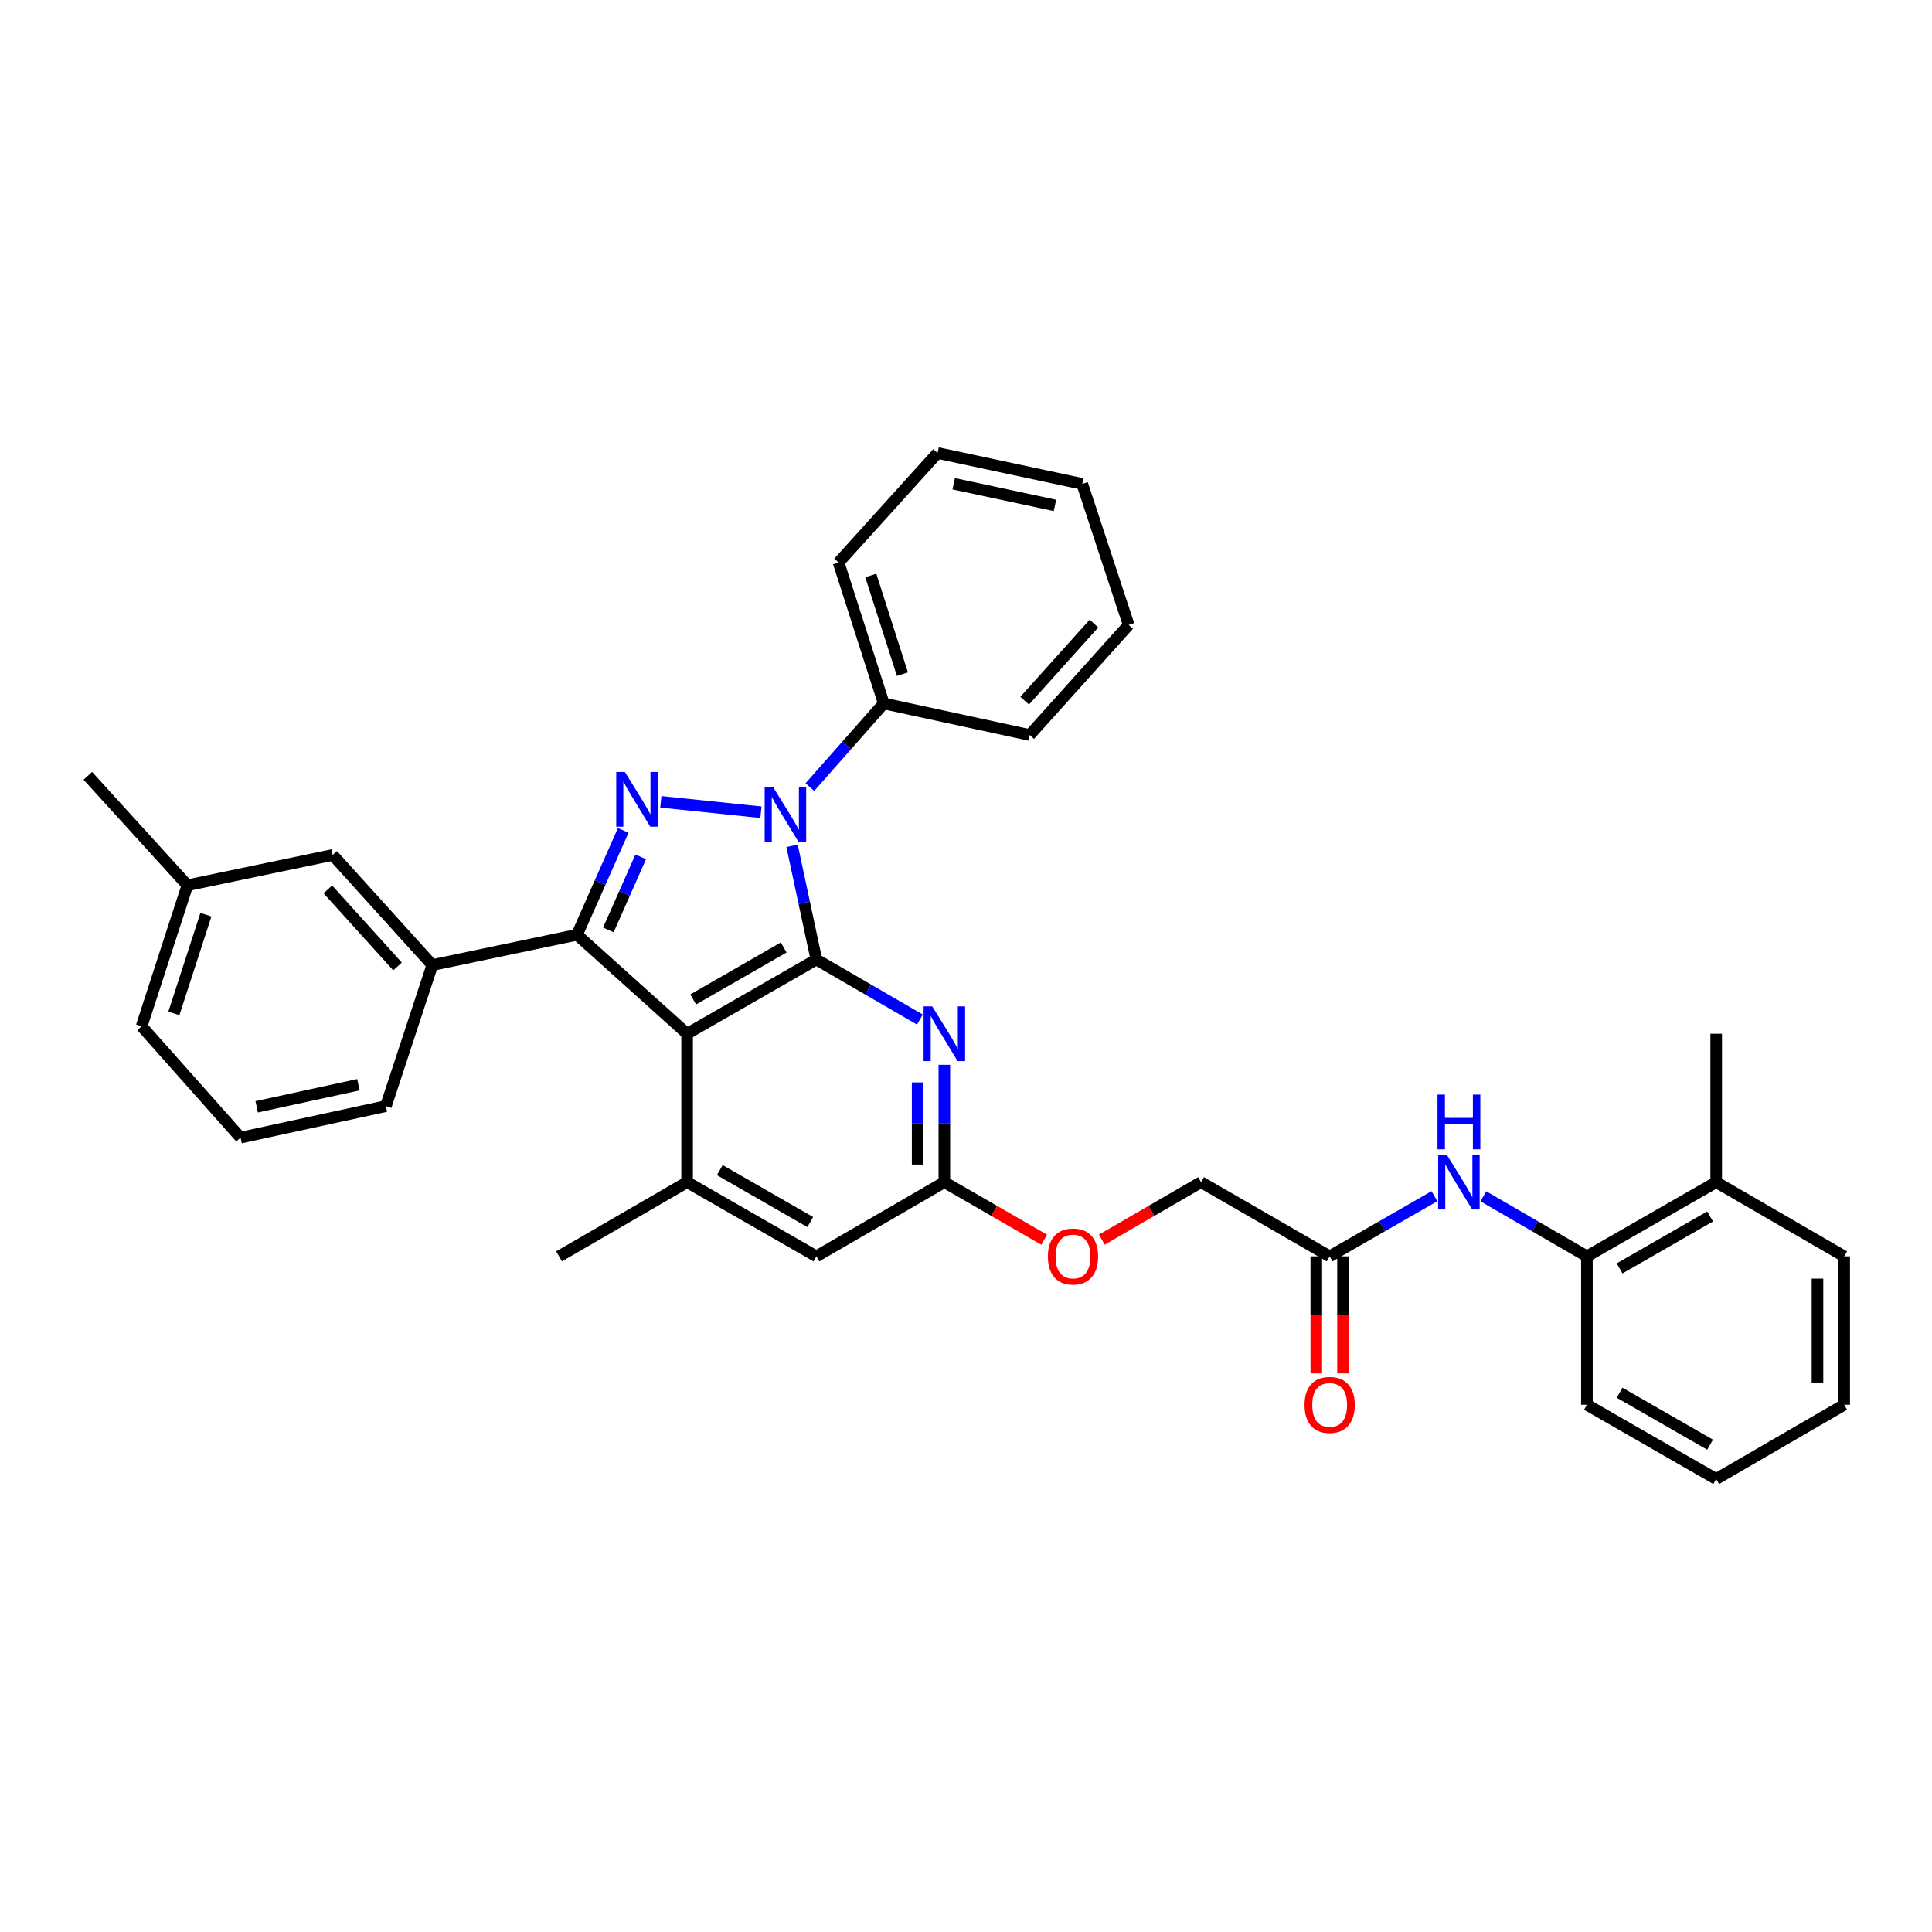 <?xml version='1.0' encoding='iso-8859-1'?>
<svg version='1.1' baseProfile='full'
              xmlns='http://www.w3.org/2000/svg'
                      xmlns:rdkit='http://www.rdkit.org/xml'
                      xmlns:xlink='http://www.w3.org/1999/xlink'
                  xml:space='preserve'
width='1000px' height='1000px' viewBox='0 0 1000 1000'>
<!-- END OF HEADER -->
<rect style='opacity:1.0;fill:#FFFFFF;stroke:none' width='1000' height='1000' x='0' y='0'> </rect>
<path class='bond-0' d='M 422.545,496.636 L 416.257,467.221' style='fill:none;fill-rule:evenodd;stroke:#000000;stroke-width:6px;stroke-linecap:butt;stroke-linejoin:miter;stroke-opacity:1' />
<path class='bond-0' d='M 416.257,467.221 L 409.968,437.806' style='fill:none;fill-rule:evenodd;stroke:#0000FF;stroke-width:6px;stroke-linecap:butt;stroke-linejoin:miter;stroke-opacity:1' />
<path class='bond-2' d='M 422.545,496.636 L 355.643,535.06' style='fill:none;fill-rule:evenodd;stroke:#000000;stroke-width:6px;stroke-linecap:butt;stroke-linejoin:miter;stroke-opacity:1' />
<path class='bond-2' d='M 405.625,490.412 L 358.793,517.309' style='fill:none;fill-rule:evenodd;stroke:#000000;stroke-width:6px;stroke-linecap:butt;stroke-linejoin:miter;stroke-opacity:1' />
<path class='bond-4' d='M 422.545,496.636 L 449.343,512.178' style='fill:none;fill-rule:evenodd;stroke:#000000;stroke-width:6px;stroke-linecap:butt;stroke-linejoin:miter;stroke-opacity:1' />
<path class='bond-4' d='M 449.343,512.178 L 476.14,527.721' style='fill:none;fill-rule:evenodd;stroke:#0000FF;stroke-width:6px;stroke-linecap:butt;stroke-linejoin:miter;stroke-opacity:1' />
<path class='bond-1' d='M 393.861,420.412 L 342.052,415.021' style='fill:none;fill-rule:evenodd;stroke:#0000FF;stroke-width:6px;stroke-linecap:butt;stroke-linejoin:miter;stroke-opacity:1' />
<path class='bond-12' d='M 419.194,407.395 L 438.311,385.751' style='fill:none;fill-rule:evenodd;stroke:#0000FF;stroke-width:6px;stroke-linecap:butt;stroke-linejoin:miter;stroke-opacity:1' />
<path class='bond-12' d='M 438.311,385.751 L 457.429,364.106' style='fill:none;fill-rule:evenodd;stroke:#000000;stroke-width:6px;stroke-linecap:butt;stroke-linejoin:miter;stroke-opacity:1' />
<path class='bond-34' d='M 322.581,429.812 L 310.622,456.823' style='fill:none;fill-rule:evenodd;stroke:#0000FF;stroke-width:6px;stroke-linecap:butt;stroke-linejoin:miter;stroke-opacity:1' />
<path class='bond-34' d='M 310.622,456.823 L 298.663,483.833' style='fill:none;fill-rule:evenodd;stroke:#000000;stroke-width:6px;stroke-linecap:butt;stroke-linejoin:miter;stroke-opacity:1' />
<path class='bond-34' d='M 331.634,443.512 L 323.263,462.42' style='fill:none;fill-rule:evenodd;stroke:#0000FF;stroke-width:6px;stroke-linecap:butt;stroke-linejoin:miter;stroke-opacity:1' />
<path class='bond-34' d='M 323.263,462.42 L 314.892,481.327' style='fill:none;fill-rule:evenodd;stroke:#000000;stroke-width:6px;stroke-linecap:butt;stroke-linejoin:miter;stroke-opacity:1' />
<path class='bond-3' d='M 355.643,535.06 L 298.663,483.833' style='fill:none;fill-rule:evenodd;stroke:#000000;stroke-width:6px;stroke-linecap:butt;stroke-linejoin:miter;stroke-opacity:1' />
<path class='bond-5' d='M 355.643,535.06 L 355.643,611.878' style='fill:none;fill-rule:evenodd;stroke:#000000;stroke-width:6px;stroke-linecap:butt;stroke-linejoin:miter;stroke-opacity:1' />
<path class='bond-6' d='M 298.663,483.833 L 223.751,499.516' style='fill:none;fill-rule:evenodd;stroke:#000000;stroke-width:6px;stroke-linecap:butt;stroke-linejoin:miter;stroke-opacity:1' />
<path class='bond-7' d='M 488.795,551.141 L 488.795,581.509' style='fill:none;fill-rule:evenodd;stroke:#0000FF;stroke-width:6px;stroke-linecap:butt;stroke-linejoin:miter;stroke-opacity:1' />
<path class='bond-7' d='M 488.795,581.509 L 488.795,611.878' style='fill:none;fill-rule:evenodd;stroke:#000000;stroke-width:6px;stroke-linecap:butt;stroke-linejoin:miter;stroke-opacity:1' />
<path class='bond-7' d='M 474.97,560.251 L 474.97,581.509' style='fill:none;fill-rule:evenodd;stroke:#0000FF;stroke-width:6px;stroke-linecap:butt;stroke-linejoin:miter;stroke-opacity:1' />
<path class='bond-7' d='M 474.97,581.509 L 474.97,602.767' style='fill:none;fill-rule:evenodd;stroke:#000000;stroke-width:6px;stroke-linecap:butt;stroke-linejoin:miter;stroke-opacity:1' />
<path class='bond-19' d='M 355.643,611.878 L 289.378,650.286' style='fill:none;fill-rule:evenodd;stroke:#000000;stroke-width:6px;stroke-linecap:butt;stroke-linejoin:miter;stroke-opacity:1' />
<path class='bond-35' d='M 355.643,611.878 L 422.545,650.286' style='fill:none;fill-rule:evenodd;stroke:#000000;stroke-width:6px;stroke-linecap:butt;stroke-linejoin:miter;stroke-opacity:1' />
<path class='bond-35' d='M 372.561,605.65 L 419.393,632.536' style='fill:none;fill-rule:evenodd;stroke:#000000;stroke-width:6px;stroke-linecap:butt;stroke-linejoin:miter;stroke-opacity:1' />
<path class='bond-13' d='M 223.751,499.516 L 172.216,442.529' style='fill:none;fill-rule:evenodd;stroke:#000000;stroke-width:6px;stroke-linecap:butt;stroke-linejoin:miter;stroke-opacity:1' />
<path class='bond-13' d='M 205.767,500.24 L 169.693,460.349' style='fill:none;fill-rule:evenodd;stroke:#000000;stroke-width:6px;stroke-linecap:butt;stroke-linejoin:miter;stroke-opacity:1' />
<path class='bond-20' d='M 223.751,499.516 L 199.735,572.517' style='fill:none;fill-rule:evenodd;stroke:#000000;stroke-width:6px;stroke-linecap:butt;stroke-linejoin:miter;stroke-opacity:1' />
<path class='bond-10' d='M 488.795,611.878 L 422.545,650.286' style='fill:none;fill-rule:evenodd;stroke:#000000;stroke-width:6px;stroke-linecap:butt;stroke-linejoin:miter;stroke-opacity:1' />
<path class='bond-14' d='M 488.795,611.878 L 514.627,626.778' style='fill:none;fill-rule:evenodd;stroke:#000000;stroke-width:6px;stroke-linecap:butt;stroke-linejoin:miter;stroke-opacity:1' />
<path class='bond-14' d='M 514.627,626.778 L 540.46,641.679' style='fill:none;fill-rule:evenodd;stroke:#FF0000;stroke-width:6px;stroke-linecap:butt;stroke-linejoin:miter;stroke-opacity:1' />
<path class='bond-8' d='M 742.46,619.151 L 715.343,634.718' style='fill:none;fill-rule:evenodd;stroke:#0000FF;stroke-width:6px;stroke-linecap:butt;stroke-linejoin:miter;stroke-opacity:1' />
<path class='bond-8' d='M 715.343,634.718 L 688.227,650.286' style='fill:none;fill-rule:evenodd;stroke:#000000;stroke-width:6px;stroke-linecap:butt;stroke-linejoin:miter;stroke-opacity:1' />
<path class='bond-11' d='M 767.783,619.214 L 794.581,634.75' style='fill:none;fill-rule:evenodd;stroke:#0000FF;stroke-width:6px;stroke-linecap:butt;stroke-linejoin:miter;stroke-opacity:1' />
<path class='bond-11' d='M 794.581,634.75 L 821.378,650.286' style='fill:none;fill-rule:evenodd;stroke:#000000;stroke-width:6px;stroke-linecap:butt;stroke-linejoin:miter;stroke-opacity:1' />
<path class='bond-9' d='M 688.227,650.286 L 621.647,611.878' style='fill:none;fill-rule:evenodd;stroke:#000000;stroke-width:6px;stroke-linecap:butt;stroke-linejoin:miter;stroke-opacity:1' />
<path class='bond-15' d='M 681.314,650.286 L 681.314,680.575' style='fill:none;fill-rule:evenodd;stroke:#000000;stroke-width:6px;stroke-linecap:butt;stroke-linejoin:miter;stroke-opacity:1' />
<path class='bond-15' d='M 681.314,680.575 L 681.314,710.863' style='fill:none;fill-rule:evenodd;stroke:#FF0000;stroke-width:6px;stroke-linecap:butt;stroke-linejoin:miter;stroke-opacity:1' />
<path class='bond-15' d='M 695.139,650.286 L 695.139,680.575' style='fill:none;fill-rule:evenodd;stroke:#000000;stroke-width:6px;stroke-linecap:butt;stroke-linejoin:miter;stroke-opacity:1' />
<path class='bond-15' d='M 695.139,680.575 L 695.139,710.863' style='fill:none;fill-rule:evenodd;stroke:#FF0000;stroke-width:6px;stroke-linecap:butt;stroke-linejoin:miter;stroke-opacity:1' />
<path class='bond-16' d='M 821.378,650.286 L 888.296,611.878' style='fill:none;fill-rule:evenodd;stroke:#000000;stroke-width:6px;stroke-linecap:butt;stroke-linejoin:miter;stroke-opacity:1' />
<path class='bond-16' d='M 838.298,656.515 L 885.14,629.629' style='fill:none;fill-rule:evenodd;stroke:#000000;stroke-width:6px;stroke-linecap:butt;stroke-linejoin:miter;stroke-opacity:1' />
<path class='bond-22' d='M 821.378,650.286 L 821.378,727.104' style='fill:none;fill-rule:evenodd;stroke:#000000;stroke-width:6px;stroke-linecap:butt;stroke-linejoin:miter;stroke-opacity:1' />
<path class='bond-23' d='M 457.429,364.106 L 434.05,291.137' style='fill:none;fill-rule:evenodd;stroke:#000000;stroke-width:6px;stroke-linecap:butt;stroke-linejoin:miter;stroke-opacity:1' />
<path class='bond-23' d='M 467.087,348.943 L 450.722,297.864' style='fill:none;fill-rule:evenodd;stroke:#000000;stroke-width:6px;stroke-linecap:butt;stroke-linejoin:miter;stroke-opacity:1' />
<path class='bond-24' d='M 457.429,364.106 L 532.971,380.442' style='fill:none;fill-rule:evenodd;stroke:#000000;stroke-width:6px;stroke-linecap:butt;stroke-linejoin:miter;stroke-opacity:1' />
<path class='bond-18' d='M 172.216,442.529 L 96.989,458.227' style='fill:none;fill-rule:evenodd;stroke:#000000;stroke-width:6px;stroke-linecap:butt;stroke-linejoin:miter;stroke-opacity:1' />
<path class='bond-17' d='M 570.297,641.641 L 595.972,626.759' style='fill:none;fill-rule:evenodd;stroke:#FF0000;stroke-width:6px;stroke-linecap:butt;stroke-linejoin:miter;stroke-opacity:1' />
<path class='bond-17' d='M 595.972,626.759 L 621.647,611.878' style='fill:none;fill-rule:evenodd;stroke:#000000;stroke-width:6px;stroke-linecap:butt;stroke-linejoin:miter;stroke-opacity:1' />
<path class='bond-25' d='M 888.296,611.878 L 888.296,535.06' style='fill:none;fill-rule:evenodd;stroke:#000000;stroke-width:6px;stroke-linecap:butt;stroke-linejoin:miter;stroke-opacity:1' />
<path class='bond-26' d='M 888.296,611.878 L 954.545,650.286' style='fill:none;fill-rule:evenodd;stroke:#000000;stroke-width:6px;stroke-linecap:butt;stroke-linejoin:miter;stroke-opacity:1' />
<path class='bond-28' d='M 96.989,458.227 L 45.455,401.563' style='fill:none;fill-rule:evenodd;stroke:#000000;stroke-width:6px;stroke-linecap:butt;stroke-linejoin:miter;stroke-opacity:1' />
<path class='bond-37' d='M 96.989,458.227 L 73.295,531.205' style='fill:none;fill-rule:evenodd;stroke:#000000;stroke-width:6px;stroke-linecap:butt;stroke-linejoin:miter;stroke-opacity:1' />
<path class='bond-37' d='M 106.583,473.443 L 89.998,524.527' style='fill:none;fill-rule:evenodd;stroke:#000000;stroke-width:6px;stroke-linecap:butt;stroke-linejoin:miter;stroke-opacity:1' />
<path class='bond-21' d='M 199.735,572.517 L 124.515,588.837' style='fill:none;fill-rule:evenodd;stroke:#000000;stroke-width:6px;stroke-linecap:butt;stroke-linejoin:miter;stroke-opacity:1' />
<path class='bond-21' d='M 185.52,561.455 L 132.866,572.879' style='fill:none;fill-rule:evenodd;stroke:#000000;stroke-width:6px;stroke-linecap:butt;stroke-linejoin:miter;stroke-opacity:1' />
<path class='bond-27' d='M 124.515,588.837 L 73.295,531.205' style='fill:none;fill-rule:evenodd;stroke:#000000;stroke-width:6px;stroke-linecap:butt;stroke-linejoin:miter;stroke-opacity:1' />
<path class='bond-29' d='M 821.378,727.104 L 888.296,765.528' style='fill:none;fill-rule:evenodd;stroke:#000000;stroke-width:6px;stroke-linecap:butt;stroke-linejoin:miter;stroke-opacity:1' />
<path class='bond-29' d='M 838.3,720.879 L 885.142,747.776' style='fill:none;fill-rule:evenodd;stroke:#000000;stroke-width:6px;stroke-linecap:butt;stroke-linejoin:miter;stroke-opacity:1' />
<path class='bond-31' d='M 434.05,291.137 L 485.285,234.472' style='fill:none;fill-rule:evenodd;stroke:#000000;stroke-width:6px;stroke-linecap:butt;stroke-linejoin:miter;stroke-opacity:1' />
<path class='bond-30' d='M 532.971,380.442 L 584.19,323.455' style='fill:none;fill-rule:evenodd;stroke:#000000;stroke-width:6px;stroke-linecap:butt;stroke-linejoin:miter;stroke-opacity:1' />
<path class='bond-30' d='M 530.372,362.653 L 566.226,322.762' style='fill:none;fill-rule:evenodd;stroke:#000000;stroke-width:6px;stroke-linecap:butt;stroke-linejoin:miter;stroke-opacity:1' />
<path class='bond-38' d='M 954.545,650.286 L 954.545,727.104' style='fill:none;fill-rule:evenodd;stroke:#000000;stroke-width:6px;stroke-linecap:butt;stroke-linejoin:miter;stroke-opacity:1' />
<path class='bond-38' d='M 940.721,661.809 L 940.721,715.581' style='fill:none;fill-rule:evenodd;stroke:#000000;stroke-width:6px;stroke-linecap:butt;stroke-linejoin:miter;stroke-opacity:1' />
<path class='bond-32' d='M 888.296,765.528 L 954.545,727.104' style='fill:none;fill-rule:evenodd;stroke:#000000;stroke-width:6px;stroke-linecap:butt;stroke-linejoin:miter;stroke-opacity:1' />
<path class='bond-33' d='M 584.19,323.455 L 560.167,250.47' style='fill:none;fill-rule:evenodd;stroke:#000000;stroke-width:6px;stroke-linecap:butt;stroke-linejoin:miter;stroke-opacity:1' />
<path class='bond-36' d='M 485.285,234.472 L 560.167,250.47' style='fill:none;fill-rule:evenodd;stroke:#000000;stroke-width:6px;stroke-linecap:butt;stroke-linejoin:miter;stroke-opacity:1' />
<path class='bond-36' d='M 493.629,250.391 L 546.046,261.59' style='fill:none;fill-rule:evenodd;stroke:#000000;stroke-width:6px;stroke-linecap:butt;stroke-linejoin:miter;stroke-opacity:1' />
<path  class='atom-1' d='M 400.272 407.571
L 409.552 422.571
Q 410.472 424.051, 411.952 426.731
Q 413.432 429.411, 413.512 429.571
L 413.512 407.571
L 417.272 407.571
L 417.272 435.891
L 413.392 435.891
L 403.432 419.491
Q 402.272 417.571, 401.032 415.371
Q 399.832 413.171, 399.472 412.491
L 399.472 435.891
L 395.792 435.891
L 395.792 407.571
L 400.272 407.571
' fill='#0000FF'/>
<path  class='atom-2' d='M 323.439 399.576
L 332.719 414.576
Q 333.639 416.056, 335.119 418.736
Q 336.599 421.416, 336.679 421.576
L 336.679 399.576
L 340.439 399.576
L 340.439 427.896
L 336.559 427.896
L 326.599 411.496
Q 325.439 409.576, 324.199 407.376
Q 322.999 405.176, 322.639 404.496
L 322.639 427.896
L 318.959 427.896
L 318.959 399.576
L 323.439 399.576
' fill='#0000FF'/>
<path  class='atom-5' d='M 482.535 520.9
L 491.815 535.9
Q 492.735 537.38, 494.215 540.06
Q 495.695 542.74, 495.775 542.9
L 495.775 520.9
L 499.535 520.9
L 499.535 549.22
L 495.655 549.22
L 485.695 532.82
Q 484.535 530.9, 483.295 528.7
Q 482.095 526.5, 481.735 525.82
L 481.735 549.22
L 478.055 549.22
L 478.055 520.9
L 482.535 520.9
' fill='#0000FF'/>
<path  class='atom-9' d='M 748.869 597.718
L 758.149 612.718
Q 759.069 614.198, 760.549 616.878
Q 762.029 619.558, 762.109 619.718
L 762.109 597.718
L 765.869 597.718
L 765.869 626.038
L 761.989 626.038
L 752.029 609.638
Q 750.869 607.718, 749.629 605.518
Q 748.429 603.318, 748.069 602.638
L 748.069 626.038
L 744.389 626.038
L 744.389 597.718
L 748.869 597.718
' fill='#0000FF'/>
<path  class='atom-9' d='M 744.049 566.566
L 747.889 566.566
L 747.889 578.606
L 762.369 578.606
L 762.369 566.566
L 766.209 566.566
L 766.209 594.886
L 762.369 594.886
L 762.369 581.806
L 747.889 581.806
L 747.889 594.886
L 744.049 594.886
L 744.049 566.566
' fill='#0000FF'/>
<path  class='atom-15' d='M 542.382 650.366
Q 542.382 643.566, 545.742 639.766
Q 549.102 635.966, 555.382 635.966
Q 561.662 635.966, 565.022 639.766
Q 568.382 643.566, 568.382 650.366
Q 568.382 657.246, 564.982 661.166
Q 561.582 665.046, 555.382 665.046
Q 549.142 665.046, 545.742 661.166
Q 542.382 657.286, 542.382 650.366
M 555.382 661.846
Q 559.702 661.846, 562.022 658.966
Q 564.382 656.046, 564.382 650.366
Q 564.382 644.806, 562.022 642.006
Q 559.702 639.166, 555.382 639.166
Q 551.062 639.166, 548.702 641.966
Q 546.382 644.766, 546.382 650.366
Q 546.382 656.086, 548.702 658.966
Q 551.062 661.846, 555.382 661.846
' fill='#FF0000'/>
<path  class='atom-16' d='M 675.227 727.184
Q 675.227 720.384, 678.587 716.584
Q 681.947 712.784, 688.227 712.784
Q 694.507 712.784, 697.867 716.584
Q 701.227 720.384, 701.227 727.184
Q 701.227 734.064, 697.827 737.984
Q 694.427 741.864, 688.227 741.864
Q 681.987 741.864, 678.587 737.984
Q 675.227 734.104, 675.227 727.184
M 688.227 738.664
Q 692.547 738.664, 694.867 735.784
Q 697.227 732.864, 697.227 727.184
Q 697.227 721.624, 694.867 718.824
Q 692.547 715.984, 688.227 715.984
Q 683.907 715.984, 681.547 718.784
Q 679.227 721.584, 679.227 727.184
Q 679.227 732.904, 681.547 735.784
Q 683.907 738.664, 688.227 738.664
' fill='#FF0000'/>
</svg>
